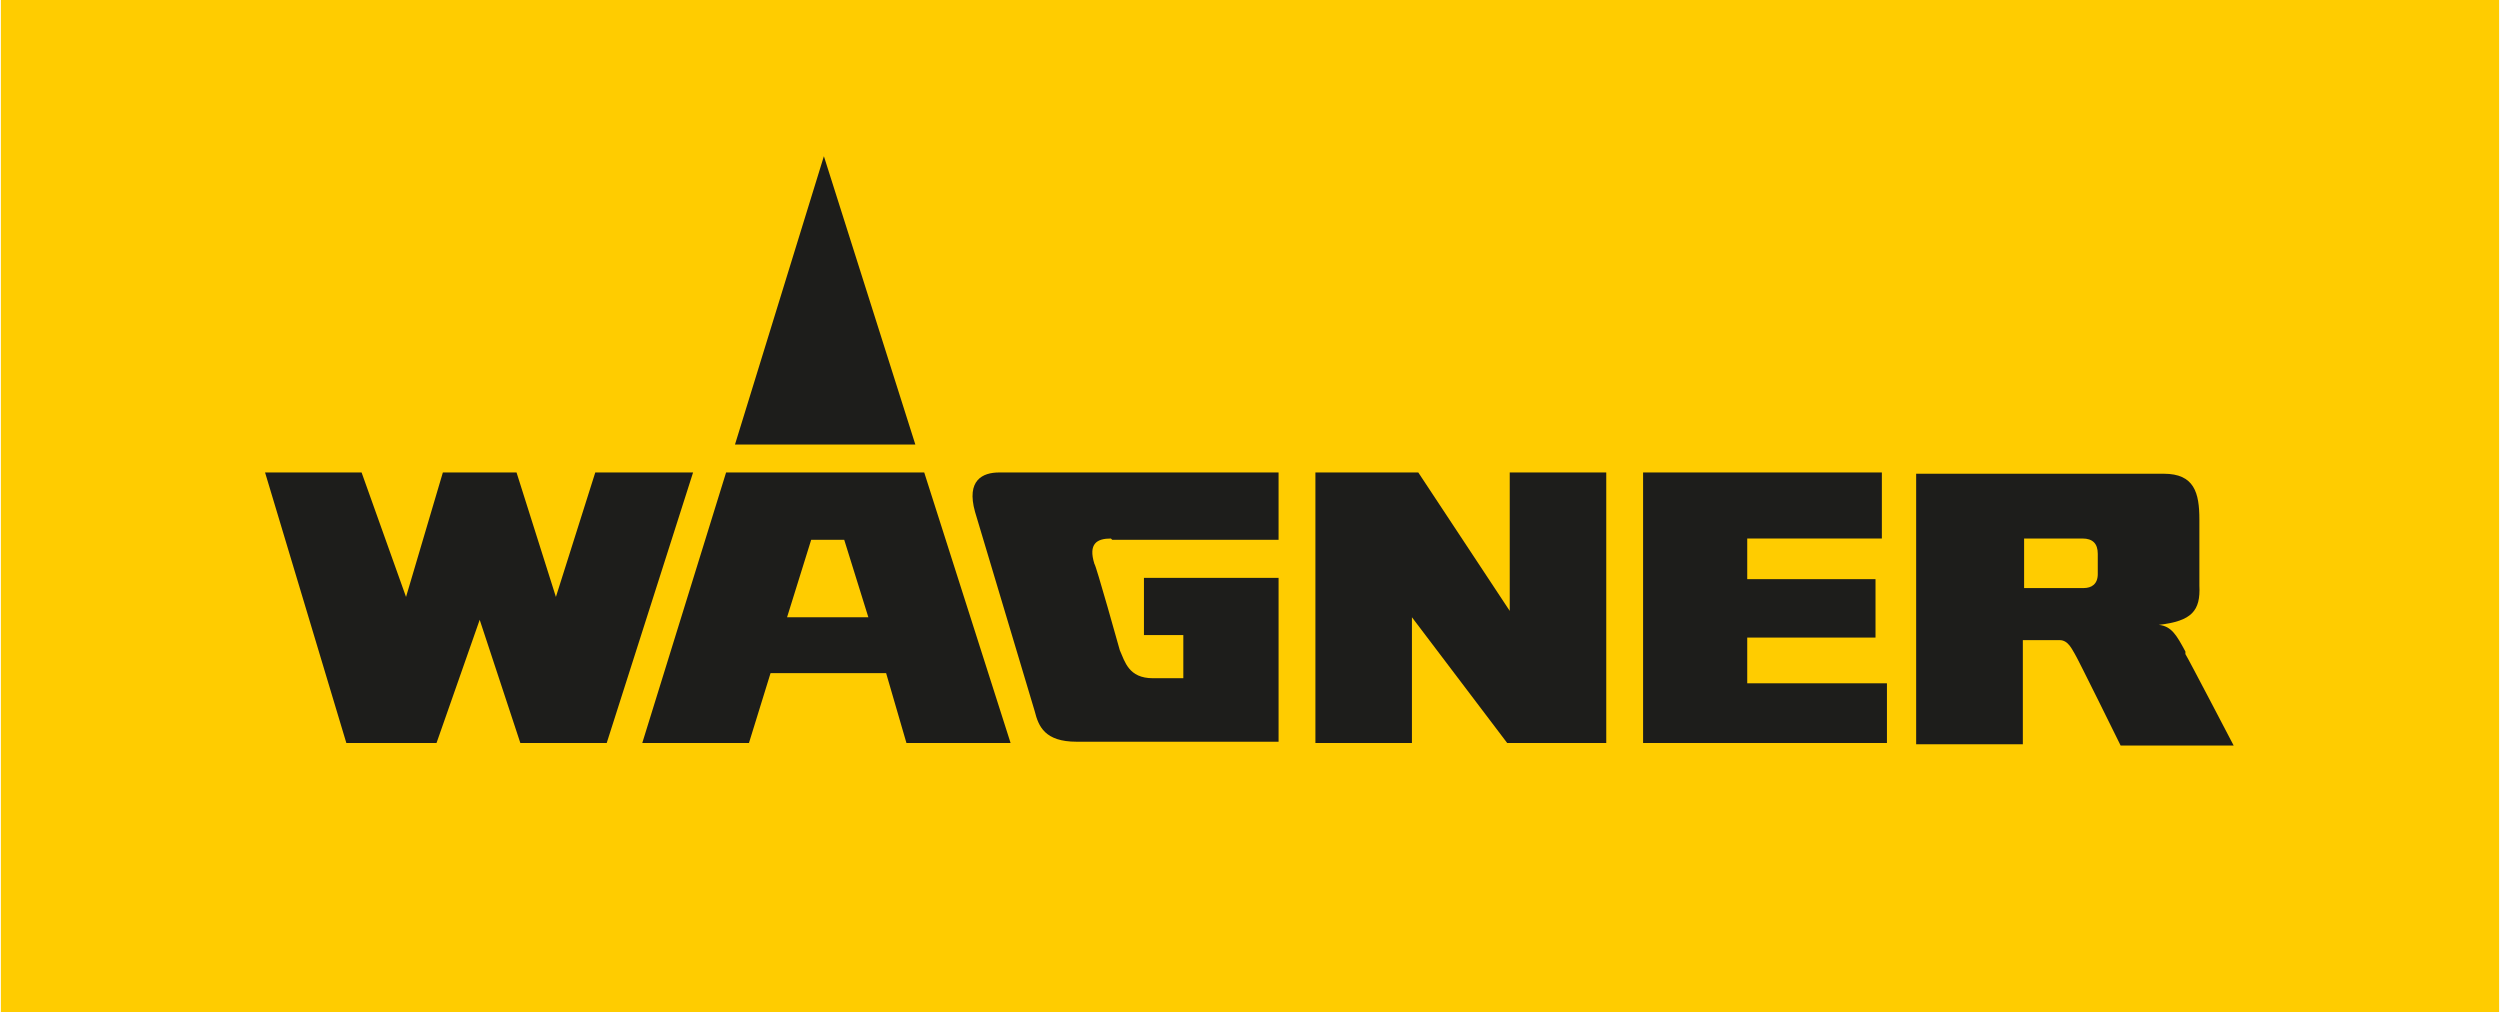 <?xml version="1.0" encoding="UTF-8"?>
<svg xmlns="http://www.w3.org/2000/svg" width="69.4mm" height="28.1mm" version="1.1" viewBox="0 0 196.7 79.7">
  <defs>
    <style>
      .cls-1 {
        fill: none;
      }

      .cls-1, .cls-2, .cls-3 {
        stroke-width: 0px;
      }

      .cls-2 {
        fill: #fc0;
      }

      .cls-3 {
        fill: #1d1d1b;
      }
    </style>
  </defs>
  <g id="Dimensioning">
    <line class="cls-1" x1="196.7" y1="37.2" x2="0" y2="37.2"/>
    <line class="cls-1" x1="196.7" y1="10.6" x2="0" y2="10.6"/>
    <line class="cls-1" x1="21.3" y1="79.7" x2="21.3" y2="0"/>
    <line class="cls-1" x1="196.7" y1="58.5" x2="0" y2="58.5"/>
    <line class="cls-1" x1="196.7" y1="79.7" x2="0" y2="79.7"/>
    <line class="cls-1" x1="21.3" y1="0" x2="21.3" y2="79.7"/>
    <line class="cls-1" x1="175.4" y1="0" x2="175.4" y2="79.7"/>
    <rect class="cls-1" x="186" y="58.5" width="10.6" height="10.6"/>
    <rect class="cls-1" x="0" y="69.1" width="10.6" height="10.6"/>
    <rect class="cls-1" x="10.6" y="69.1" width="10.6" height="10.6"/>
    <rect class="cls-1" x="186" y="69.1" width="10.6" height="10.6"/>
    <rect class="cls-1" x="175.4" y="69.1" width="10.6" height="10.6"/>
    <rect class="cls-1" x="186" y="0" width="10.6" height="10.6"/>
    <rect class="cls-1" x="31.9" y="69.1" width="10.6" height="10.6"/>
    <rect class="cls-1" x="21.3" y="69.1" width="10.6" height="10.6"/>
    <rect class="cls-1" x="42.5" y="69.1" width="10.6" height="10.6"/>
    <rect class="cls-1" x="53.1" y="69.1" width="10.6" height="10.6"/>
    <rect class="cls-1" x="63.8" y="69.1" width="10.6" height="10.6"/>
    <rect class="cls-1" x="74.4" y="69.1" width="10.6" height="10.6"/>
    <rect class="cls-1" x="85" y="69.1" width="10.6" height="10.6"/>
    <rect class="cls-1" x="95.7" y="69.1" width="10.6" height="10.6"/>
    <rect class="cls-1" x="106.3" y="69.1" width="10.6" height="10.6"/>
    <rect class="cls-1" x="116.9" y="69.1" width="10.6" height="10.6"/>
    <rect class="cls-1" x="127.6" y="69.1" width="10.6" height="10.6"/>
    <rect class="cls-1" x="138.2" y="69.1" width="10.6" height="10.6"/>
    <rect class="cls-1" x="148.8" y="69.1" width="10.6" height="10.6"/>
    <rect class="cls-1" x="159.4" y="69.1" width="10.6" height="10.6"/>
    <rect class="cls-1" x="170.1" y="69.1" width="5.3" height="10.6"/>
    <rect class="cls-1" x="186" y="47.8" width="10.6" height="10.6"/>
    <rect class="cls-1" x="186" y="37.2" width="10.6" height="10.6"/>
    <rect class="cls-1" x="186" y="26.6" width="10.6" height="10.6"/>
    <rect class="cls-1" x="186" y="15.9" width="10.6" height="10.6"/>
    <rect class="cls-1" x="186" y="10.6" width="10.6" height="5.3"/>
  </g>
  <g id="Wagner-Logo">
    <g>
      <rect class="cls-2" x="0" y="0" width="196.7" height="79.7"/>
      <g>
        <polygon class="cls-3" points="103.5 58.5 103.5 37.2 111.6 37.2 118.8 48.1 118.8 37.2 126.4 37.2 126.4 58.5 118.6 58.5 111.1 48.6 111.1 58.5 103.5 58.5"/>
        <polygon class="cls-3" points="129.3 37.2 129.3 58.5 148.5 58.5 148.5 53.8 137.5 53.8 137.5 50.2 147.6 50.2 147.6 45.6 137.5 45.6 137.5 42.4 148.1 42.4 148.1 37.2 129.3 37.2"/>
        <path class="cls-3" d="M172,51.3c-.7-1.3-1.1-2-2.1-2.1,0,0,0,0,0,0,2.6-.3,3.3-1.1,3.2-3.1v-5.2c0-2.1-.4-3.6-2.8-3.6h-19.5v21.3h8.4v-8.2s2.8,0,2.9,0c.7,0,1,.8,1.2,1.1.2.3,3.6,7.2,3.6,7.2h8.9s-3.6-6.9-3.8-7.2ZM165.1,45.2c0,.8-.5,1.1-1.1,1.1h-4.7v-3.9h4.6c.8,0,1.2.4,1.2,1.2v1.6Z"/>
        <path class="cls-3" d="M87.5,42.5h13.1v-5.3h-22c-1.3,0-2.6.6-1.9,3.1l4.7,15.7c.3,1.2.8,2.4,3.3,2.4h15.9v-12.9h-10.6v4.5h3.1v3.4h-2.4c-1.9,0-2.2-1.3-2.6-2.2,0,0-1.9-6.8-2-6.8-.5-1.6.2-2,1.3-2Z"/>
        <polygon class="cls-3" points="20.8 37.2 27.2 58.5 34.3 58.5 37.7 48.8 40.9 58.5 47.7 58.5 54.5 37.2 46.8 37.2 43.7 47 40.6 37.2 34.8 37.2 31.9 47 28.4 37.2 20.8 37.2"/>
        <g>
          <path class="cls-3" d="M72.7,37.2h-15.6l-6.6,21.3h8.4l1.7-5.5h9.1l1.6,5.5h8.2l-6.8-21.3ZM61.9,48.6l1.9-6.1h2.6l1.9,6.1h-6.4Z"/>
          <polygon class="cls-3" points="64.8 12.3 57.8 35 72 35 64.8 12.3"/>
        </g>
      </g>
    </g>
  </g>
</svg>